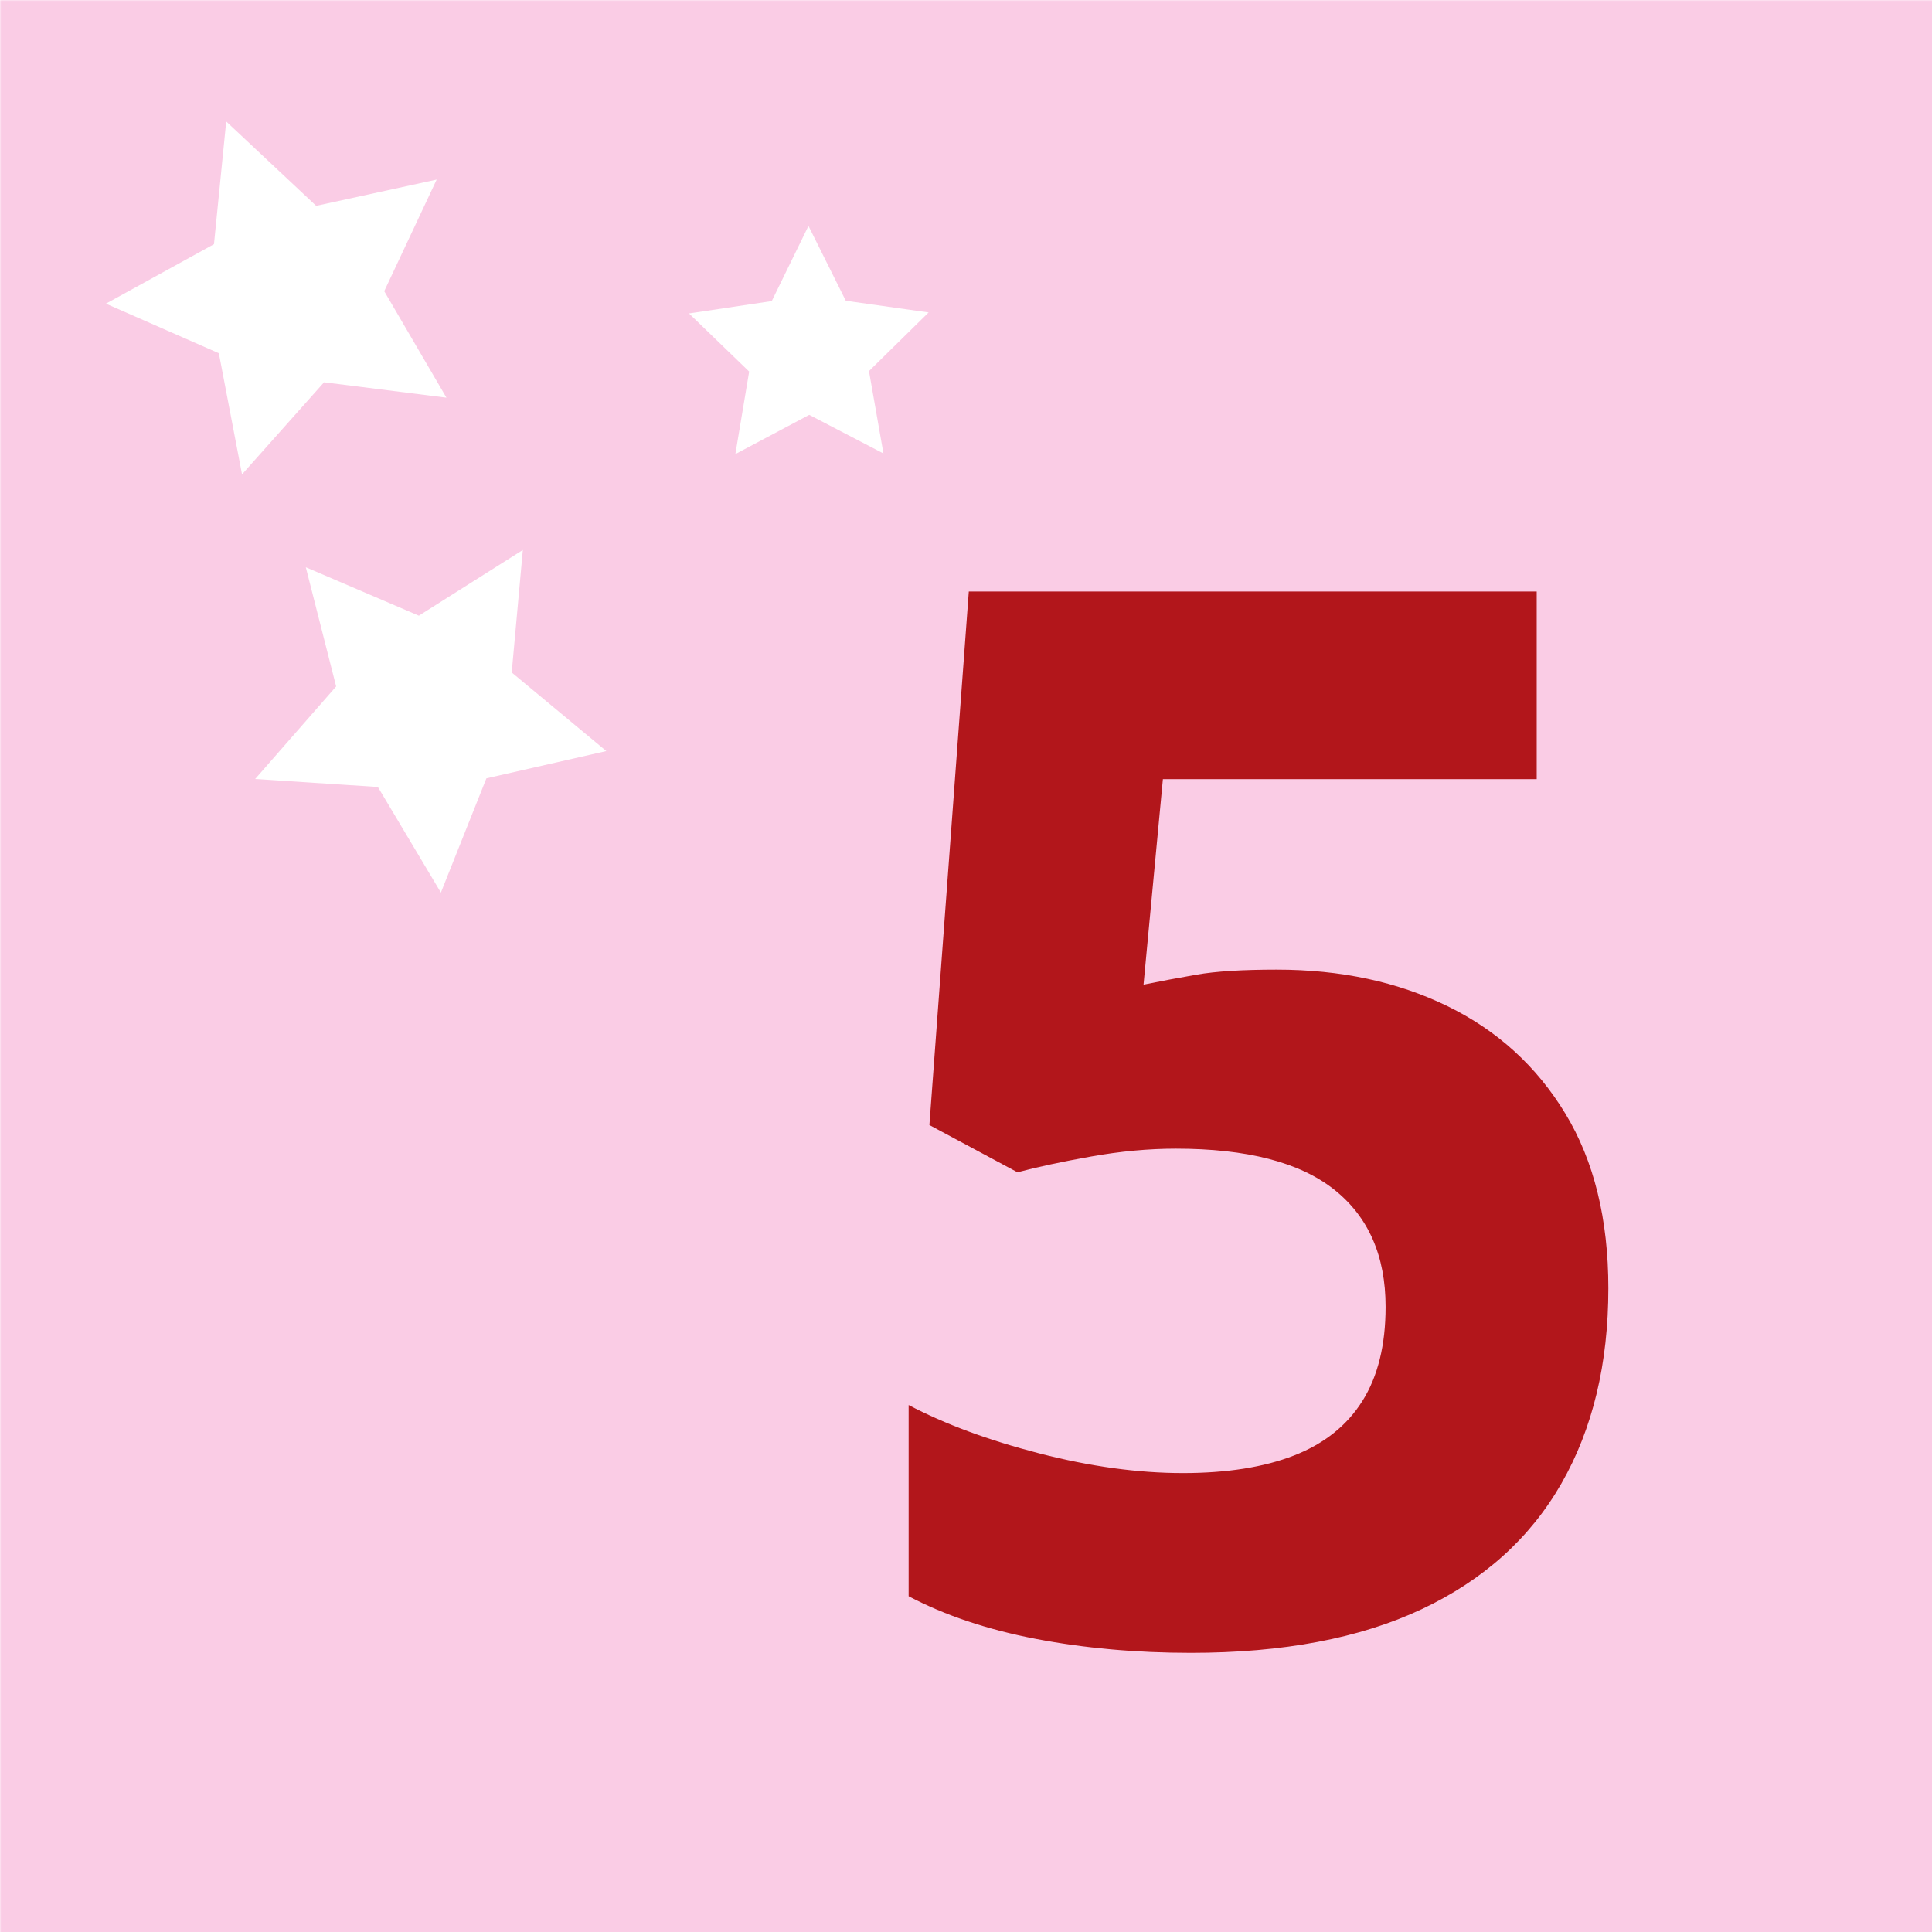 <svg xmlns="http://www.w3.org/2000/svg" width="1000" height="1000" version="1.0" viewBox="0 0 750 750"><defs><clipPath id="d"><path d="M0 0h750v750H0Zm0 0"/></clipPath><clipPath id="c"><path d="M0 0h750v750H0z"/></clipPath><clipPath id="e"><path d="M41 47h133v138H41Zm0 0"/></clipPath><clipPath id="f"><path d="m145.86-33.46 229.445 165.237-175.32 243.442L-29.458 209.98Zm0 0"/></clipPath><clipPath id="g"><path d="m145.86-33.46 229.445 165.237-175.32 243.442L-29.458 209.98Zm0 0"/></clipPath><clipPath id="h"><path d="M267 87h94v90h-94Zm0 0"/></clipPath><clipPath id="i"><path d="m145.86-33.46 229.445 165.237-175.32 243.442L-29.458 209.98Zm0 0"/></clipPath><clipPath id="j"><path d="m145.86-33.46 229.445 165.237-175.32 243.442L-29.458 209.98Zm0 0"/></clipPath><clipPath id="k"><path d="M99 213h137v134H99Zm0 0"/></clipPath><clipPath id="l"><path d="m145.86-33.46 229.445 165.237-175.32 243.442L-29.458 209.98Zm0 0"/></clipPath><clipPath id="m"><path d="m145.86-33.46 229.445 165.237-175.32 243.442L-29.458 209.98Zm0 0"/></clipPath><filter id="a" width="100%" height="100%" x="0%" y="0%"><feColorMatrix color-interpolation-filters="sRGB" values="0 0 0 0 1 0 0 0 0 1 0 0 0 0 1 0 0 0 1 0"/></filter><mask id="b"><g filter="url(#a)"><path fill-opacity=".2" d="M-75-75h900v900H-75z"/></g></mask></defs><path fill="#fff" d="M-75-75h900v900H-75z"/><path fill="#fff" d="M-75-75h900v900H-75z"/><g mask="url(#b)"><g clip-path="url(#c)"><g clip-path="url(#d)"><path fill="#e6007e" d="M-165-165H915V915H-165z"/></g></g></g><path fill="#b2161b" d="M495.637 376.407c24.832 0 46.93 4.731 66.297 14.188 19.363 9.45 34.609 23.352 45.734 41.703 11.125 18.344 16.687 40.95 16.687 67.813 0 29.293-6.074 54.546-18.218 75.765-12.137 21.219-30.211 37.485-54.22 48.797-24 11.305-53.886 16.953-89.655 16.953-21.313 0-41.375-1.808-60.188-5.422-18.812-3.613-35.262-9.129-49.344-16.547V545.44c14.082 7.406 30.993 13.664 50.735 18.765 19.738 5.094 38.32 7.641 55.75 7.641 17.05 0 31.414-2.27 43.094-6.813 11.675-4.539 20.523-11.582 26.546-21.125 6.02-9.55 9.032-21.738 9.032-36.562 0-19.832-6.672-35.031-20.016-45.594-13.344-10.562-33.824-15.844-61.437-15.844-10.563 0-21.547 1.024-32.954 3.063-11.398 2.031-20.89 4.07-28.484 6.11l-34.203-18.344L376.09 229.61h220.453v72.843h-145.11l-7.515 79.782c6.3-1.29 13.16-2.582 20.578-3.875 7.414-1.301 17.797-1.954 31.14-1.954Zm0 0"/><g clip-path="url(#e)"><g clip-path="url(#f)"><g clip-path="url(#g)"><path fill="#fff" d="m93.957 184.152-9-47.023-43.84-19.246 41.946-23.09 4.753-47.64 34.922 32.753 46.778-10.195-20.36 43.332 24.153 41.336-47.504-5.973Zm0 0"/></g></g></g><g clip-path="url(#h)"><g clip-path="url(#i)"><g clip-path="url(#j)"><path fill="#fff" d="m285.469 176.281 5.355-32.031-23.347-22.566 32.117-4.805 14.25-29.18 14.492 29.059 32.156 4.535-23.16 22.766 5.621 31.98-28.805-14.988Zm0 0"/></g></g></g><g clip-path="url(#k)"><g clip-path="url(#l)"><g clip-path="url(#m)"><path fill="#fff" d="m171.152 346.504-24.457-41-47.64-3.098 31.437-35.93-11.777-46.265 43.887 18.793 40.363-25.496-4.317 47.547 36.723 30.507-46.55 10.59Zm0 0"/></g></g></g></svg>